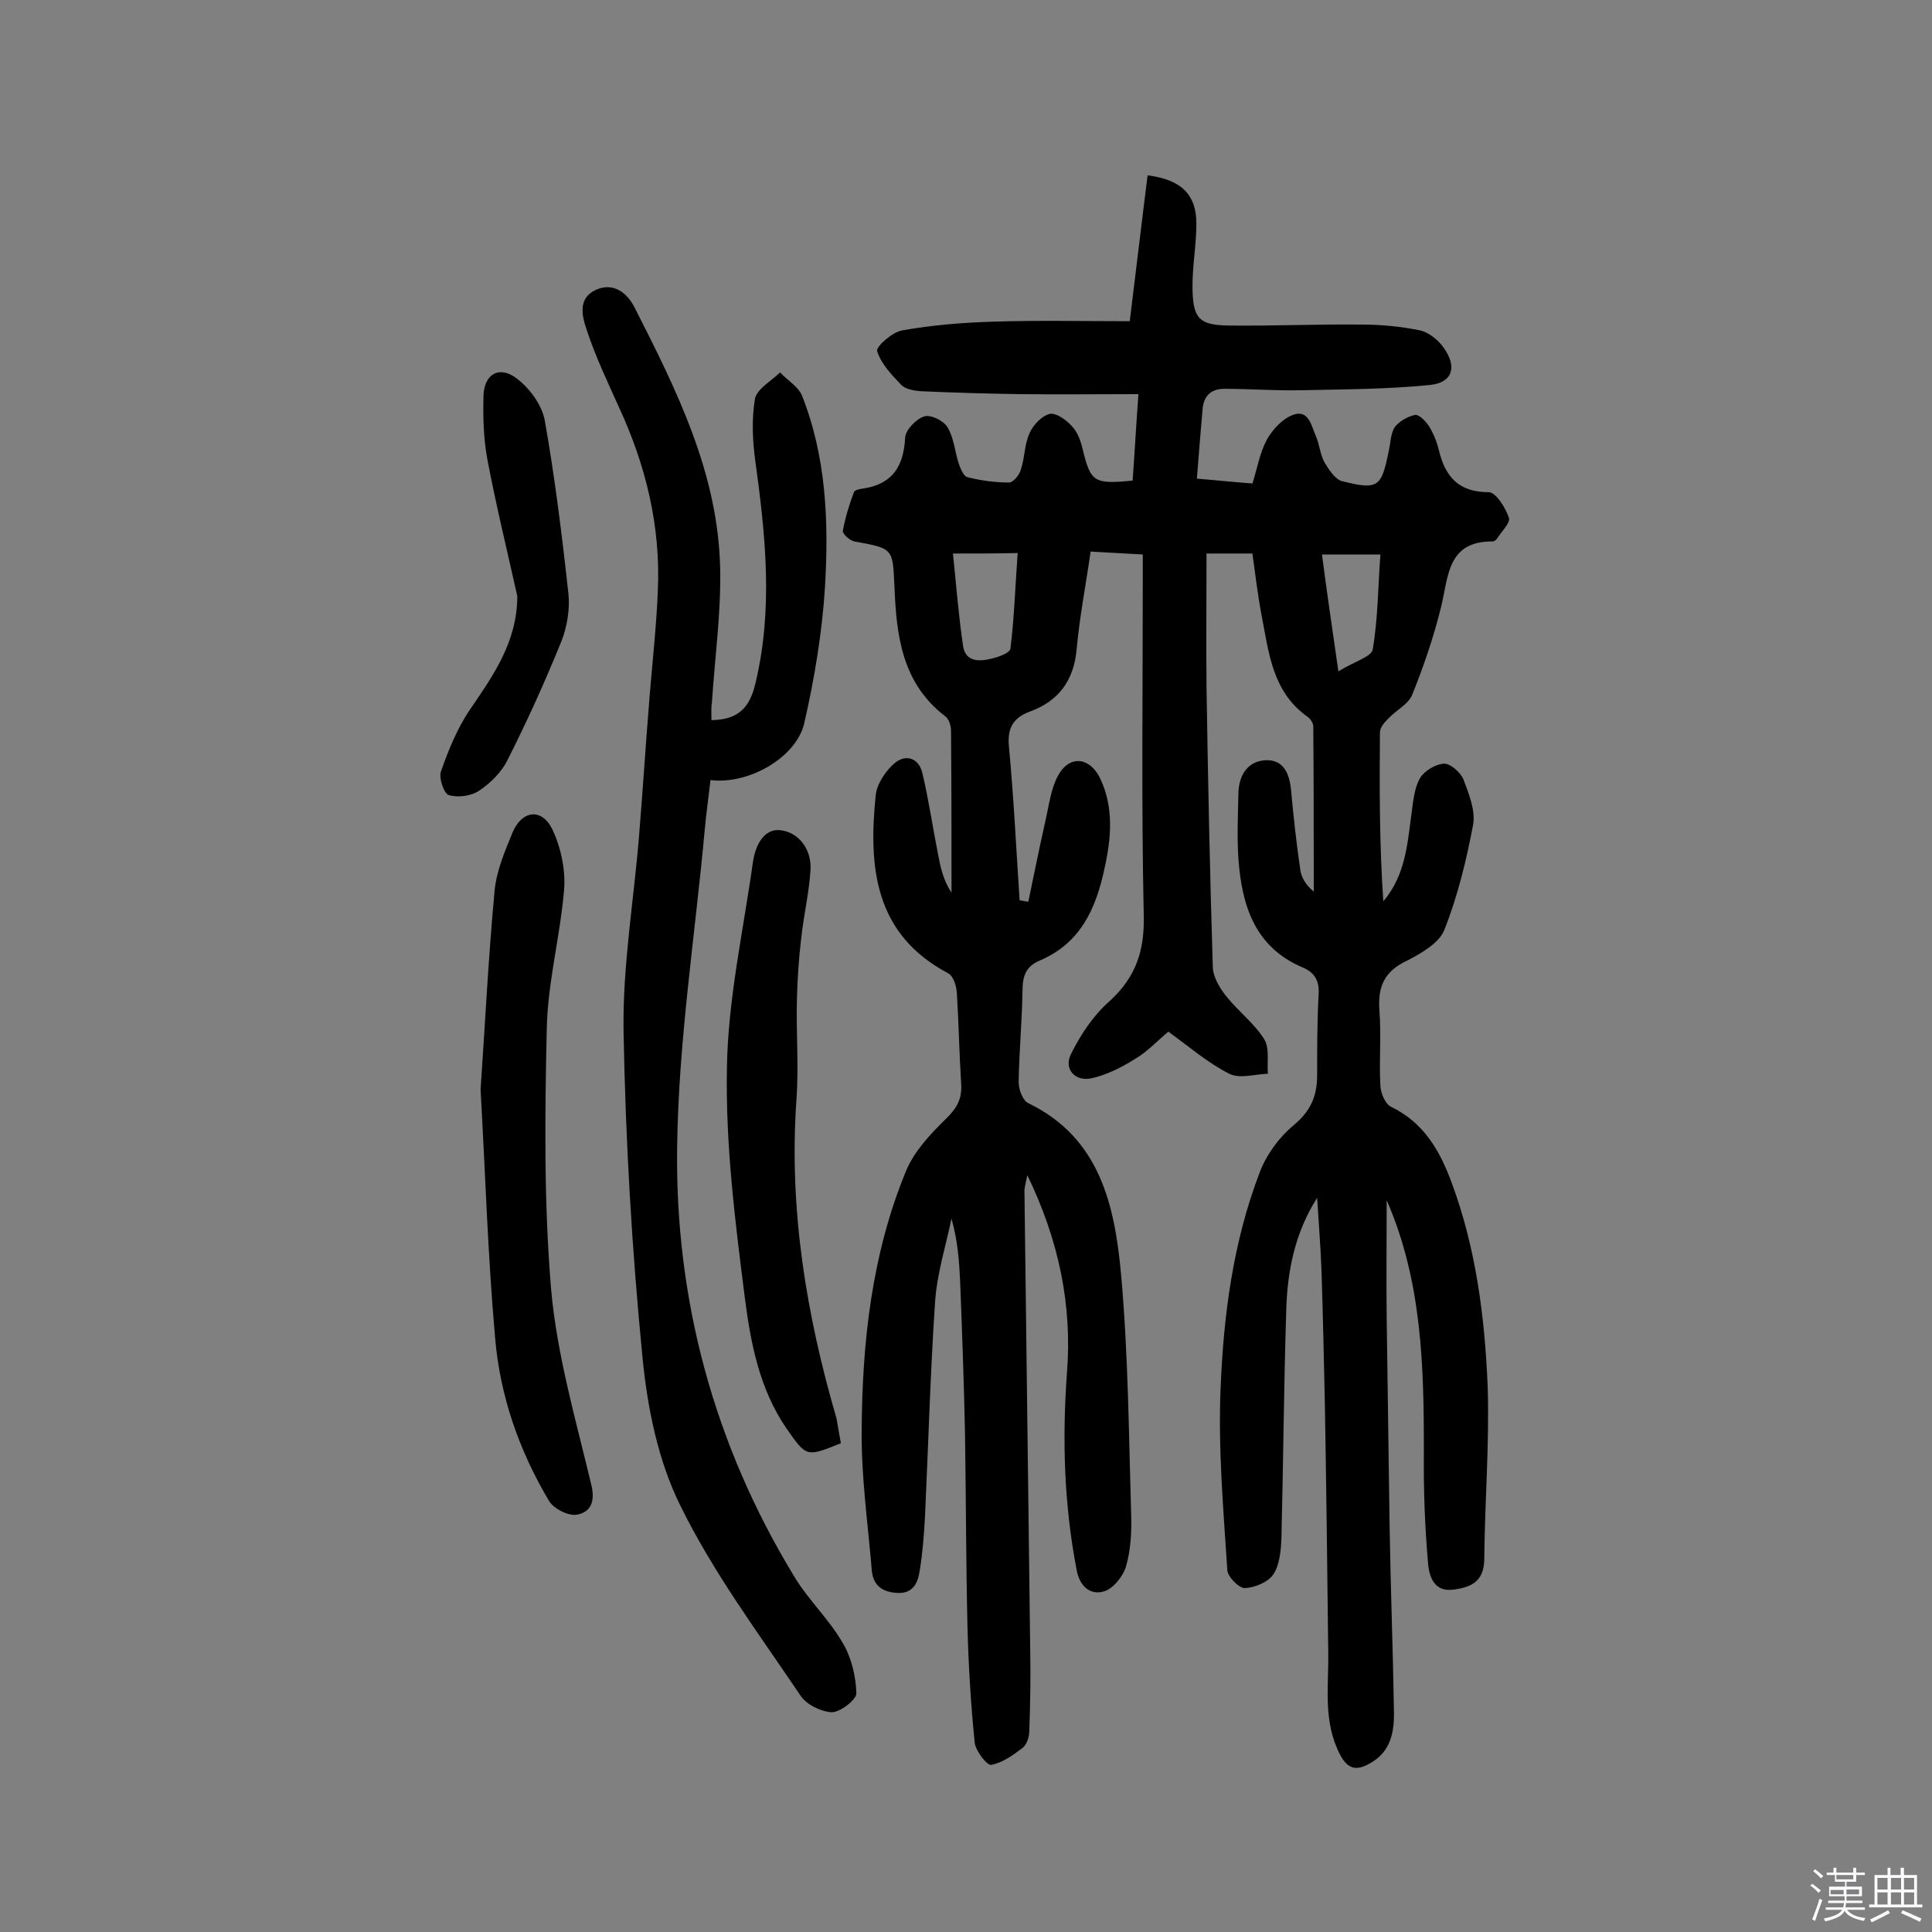 <svg enable-background="new 0 0 400 400" viewBox="0 0 400 400" xmlns="http://www.w3.org/2000/svg"><rect x="0" y="0" width="400" height="400" fill="#808080" stroke="none"/><path d="m374.8 390.4.4-.4c.7.5 1.3 1 1.8 1.4l-.5.5c-.5-.6-1.1-1.1-1.7-1.5zm1 7.3-.6-.3c.5-1.4 1.1-2.8 1.5-4.3.2.1.4.2.6.3-.5 1.3-1 2.8-1.5 4.3zm-.4-10.3.4-.4c.4.3 1 .8 1.7 1.4l-.5.5c-.4-.5-1-1-1.6-1.5zm2.5.3h1.7v-1h.6v1h3.5v-1h.6v1h1.8v.5h-1.8v1.4h-2v1h3.2v2h-3.2v.9h3.3v.5h-3.4c0 .3-.1.6-.1.9h4v.5h-3.7c.7.9 1.9 1.5 3.8 1.7-.1.2-.2.4-.3.6-2.1-.4-3.5-1.1-4-2.1-.4 1-1.8 1.7-4 2.2-.1-.2-.2-.4-.3-.6 2.1-.4 3.4-1 3.8-1.8h-3.4v-.5h3.6c.1-.3.1-.6.2-.9h-3.3v-.5h3.4c0-.3 0-.6 0-.9h-3.2v-2h3.3v-1h-2.1v-1.4h-1.7v-.5zm1.1 3.5v1h2.7c0-.3 0-.4 0-.4 0-.1 0-.2 0-.2 0-.1 0-.2 0-.3h-2.7zm1.2-3v.9h3.5v-.9zm4.7 3h-2.6v.6.4h2.6z" fill="#fbfafc"/><path d="m393.6 386.7h.6v1.5h2.7v6.1h1.1v.6h-11v-.6h1.1v-6.1h2.7v-1.5h.6v1.5h2.1v-1.5zm-2.7 8.8.4.6c-1.2.6-2.5 1.3-3.8 1.9-.1-.2-.2-.4-.3-.6 1.2-.6 2.5-1.2 3.7-1.9zm-2.2-6.7v2.4h2.1v-2.4zm0 3v2.5h2.1v-2.5zm2.8-3v2.4h2.1v-2.4zm0 3v2.5h2.1v-2.5zm6 6.1c-1.4-.7-2.7-1.3-3.9-1.8l.3-.6c1.5.6 2.7 1.2 3.9 1.7zm-1.2-9.1h-2.1v2.4h2.1zm-2.1 3v2.5h2.1v-2.5z" fill="#fbfafc"/><g fill="#010000"><path d="m272.7 248c-4.6 7.2-6.2 15.2-6.4 23.4-.5 15.7-.6 31.5-1 47.2-.1 2.5-.4 5.5-1.7 7.4-1.1 1.6-3.8 2.7-5.9 2.8-1.2 0-3.6-2.4-3.6-3.8-.8-12.4-1.9-24.9-1.4-37.3.6-15.4 2.6-30.7 8.2-45.2 1.4-3.6 4-7.1 6.9-9.5 3.5-2.9 4.9-6 4.9-10.4 0-5.5 0-11 .3-16.6.2-2.8-.7-4.6-3.3-5.7-9.9-4.2-12.6-12.8-13.3-22.5-.3-4.5-.1-9.1 0-13.6.1-3.7 1.9-6.6 5.6-6.8 3.8-.2 5 2.9 5.3 6.2.5 5.5 1.1 10.9 1.9 16.4.2 1.6 1.1 3.2 2.8 4.6 0-11.4 0-22.8-.1-34.2 0-.7-.6-1.6-1.2-2-7.3-5.2-8-13.3-9.5-21-.8-4.2-1.3-8.5-1.9-12.8-3.4 0-6.3 0-9.5 0 0 9.4-.1 18.6 0 27.8.3 19.3.7 38.6 1.3 57.9.1 2.1 1.5 4.4 2.9 6.1 2.4 3 5.7 5.5 7.7 8.7 1.2 1.8.6 4.8.8 7.2-2.7.1-5.9 1.1-8 0-4.4-2.2-8.3-5.6-12.6-8.7-2.3 1.9-4.4 4.2-7 5.7-2.7 1.7-5.7 3.2-8.7 3.9-3.6.9-6.1-1.9-4.4-5.1 2-4 4.6-7.9 7.9-10.8 5.5-5 7.3-10.5 7.1-17.9-.5-22.9-.2-45.8-.2-68.7 0-1.8 0-3.5 0-5.9-3.7-.2-7-.4-10.8-.6-1 7-2.3 13.6-2.9 20.3-.6 6.4-3.7 10.6-9.6 12.8-3.6 1.3-4.8 3.5-4.4 7.4 1 10.6 1.5 21.2 2.2 31.7.6.1 1.2.2 1.8.3 1.2-5.7 2.3-11.3 3.6-17 .7-3.1 1.1-6.5 2.6-9.2 2.4-4.3 6.6-3.7 8.7.7 2.8 6 2.3 12.1.9 18.5-1.8 8.5-5 15.6-13.5 19.2-2.8 1.2-3.5 3.2-3.5 6.2-.1 6.3-.7 12.6-.8 19 0 1.5.9 3.8 2 4.3 14.9 7.2 17.9 21.3 19.2 35.4 1.5 16.6 1.6 33.3 2.1 50 .1 3.5-.1 7.2-1.1 10.6-.6 2-2.7 4.6-4.6 5.1-2.8.8-5-1.1-5.6-4.5-2.6-13.5-3-27-2-40.7 1.1-14-1.6-27.3-8.2-41-.4 1.9-.6 2.6-.6 3.2.4 31.8.8 63.6 1.2 95.5.1 5.5 0 11-.2 16.4 0 1.2-.5 2.8-1.4 3.5-2 1.5-4.2 3.1-6.5 3.5-.9.1-3.2-2.9-3.4-4.6-.8-8-1.3-16.1-1.5-24.2-.3-13.1-.3-26.2-.5-39.4-.2-10.5-.6-21.1-1-31.6-.2-4.4-.5-8.7-1.8-13.3-1.2 5.7-3 11.4-3.4 17.2-1 14.9-1.4 29.8-2.1 44.7-.2 3.7-.5 7.4-1.1 11.1-.4 2.5-1.4 4.7-4.7 4.5-3-.2-4.9-1.5-5.2-4.6-.8-9.7-2.2-19.4-2.1-29 .1-18.4 2.1-36.6 9.2-53.8 1.7-4.1 5.1-7.7 8.4-10.9 2.2-2.2 3.2-4.1 3-7.1-.4-6.3-.5-12.6-.9-18.9-.1-1.4-.7-3.4-1.8-4-15.3-8.1-16.5-22-15-36.8.2-2.3 2-5 3.8-6.6 2.4-2.1 5.2-1.2 5.9 2.1 1.3 5.5 2.1 11.1 3.2 16.6.5 2.7 1.1 5.5 2.8 8 0-11.2 0-22.3-.1-33.5 0-1-.4-2.4-1.2-3-8.9-6.8-10.1-16.6-10.5-26.6-.4-8.2-.1-8.1-8.3-9.6-1-.2-2.5-1.6-2.4-2.2.5-2.7 1.3-5.4 2.3-8 .2-.5 1.4-.7 2.2-.8 5.9-1 8.1-4.7 8.4-10.5.1-1.6 2.3-3.9 4-4.4 1.3-.4 4 .9 4.8 2.3 1.3 2.2 1.5 5 2.3 7.5.4 1.1 1 2.6 1.8 2.8 2.8.7 5.7 1.1 8.6 1.1.9 0 2.2-1.6 2.5-2.8.8-2.5.7-5.2 1.8-7.5.7-1.6 2.5-3.5 4.1-3.9 1.3-.3 3.4 1.2 4.5 2.4 1.2 1.2 1.9 3 2.3 4.7 1.7 7 2.3 7.5 10.4 6.7.4-5.5.7-11.1 1.2-17.9-8.3 0-16.5.1-24.6 0-6.8-.1-13.6-.3-20.4-.6-1.4-.1-3.2-.4-4.1-1.3-2-2.1-4.2-4.4-5-7-.3-.9 3.2-4 5.2-4.3 6.2-1.1 12.4-1.6 18.7-1.8 9.2-.3 18.5-.1 28.4-.1 1.2-9.6 2.4-19.9 3.7-30.2 7 .9 10.1 4 10.1 10 0 4.5-.9 9-.8 13.6.1 6.1 1.5 7.4 7.4 7.5 9.2.1 18.4-.3 27.7-.2 4 0 8.1.4 12 1.2 1.8.4 3.8 2 4.9 3.6 2.8 3.9 1.9 7.2-2.8 7.7-8.9.9-18 .9-27 1.1-5.2.1-10.4-.3-15.6-.3-2.6 0-4.2 1.3-4.5 4-.4 4.7-.8 9.3-1.2 14.6 3.8.3 7.4.7 11.5 1 1-3.1 1.5-6.3 3-9.1 1.2-2.1 3.2-4.3 5.4-5.1 3.2-1.2 3.8 2.2 4.7 4.3.8 1.8.9 3.8 1.8 5.5.9 1.5 2.2 3.5 3.6 3.9 7.5 1.9 8.2 1.3 9.7-6.1.4-1.7.4-3.8 1.3-5.1.9-1.2 2.7-2.2 4.2-2.5.8-.1 2.2 1.3 2.9 2.4.9 1.5 1.6 3.2 2 4.9 1.3 5.4 4 8.7 10.3 8.7 1.5 0 3.5 3.2 4.2 5.3.4 1-1.6 2.9-2.5 4.4-.2.2-.6.5-.8.5-9.4-.1-9.2 7.1-10.7 13.4-1.5 6.2-3.6 12.3-6 18.3-.8 2-3.3 3.2-4.9 4.9-.8.8-1.8 1.9-1.8 2.9-.1 11.7-.1 23.3.7 35 4.7-5.5 5-12.2 5.9-18.6.3-2.4.6-5 1.7-6.9.9-1.5 3.2-2.9 5-3 1.3 0 3.4 1.8 4 3.3 1.1 2.9 2.5 6.4 2 9.3-1.4 7.4-3.2 14.9-6 21.9-1.1 2.7-4.8 4.8-7.7 6.3-4.7 2.2-6.1 5.4-5.7 10.4.4 5.2-.1 10.4.2 15.6.1 1.5 1 3.6 2.1 4.2 6.9 3.3 10.2 9.1 12.7 15.9 5 13.5 6.8 27.7 7.4 41.9.4 12-.6 24-.7 36-.1 4.4-2.5 5.7-6.3 6.2-4.1.6-5-2.7-5.3-5-.7-7.9-1-15.8-.9-23.7 0-17.6-.4-35.2-7.7-51.9 0 8.2-.1 16.4 0 24.5.2 14.3.4 28.6.6 42.8.2 12.8.7 25.6.9 38.4.1 4.3-.6 8.5-5 10.9-2.8 1.6-4.6 1.2-6.2-1.9-3.5-6.8-2.3-13.9-2.4-21-.2-17.2-.4-34.4-.7-51.5-.2-9.2-.4-18.5-.7-27.7-.2-5.2-.6-10.1-.9-15zm-75.4-133.4c.7 6.9 1.2 13.1 2.1 19.2.5 3.2 3.3 3.2 5.7 2.6 1.5-.3 4-1.2 4.1-2.1.8-6.5 1-13 1.5-19.8-4.5.1-8.3.1-13.4.1zm79.8 24.4c3.2-2 6.8-3 7.1-4.5 1.1-6.4 1.1-13.1 1.6-19.7-4.3 0-7.9 0-12.1 0 1 7.7 2.1 15.2 3.4 24.2z"/><path d="m147.3 149.1c5.5-.1 7.9-2.5 9.1-7.6 3.7-15.4 2.1-30.6 0-45.9-.6-4.3-.8-8.8-.1-13 .4-2.1 3.4-3.7 5.2-5.5 1.5 1.6 3.7 2.9 4.5 4.7 5.1 12.8 5.6 26.3 4.8 39.8-.6 9.5-2.2 19-4.3 28.2-1.7 7.1-11.6 12.7-19.4 11.7-.4 3.5-.9 7-1.2 10.4-2 21.8-5.4 43.5-5.7 65.3-.5 31.8 7.6 61.9 24.3 89.3 2.9 4.8 7.2 8.8 10 13.7 1.8 3 2.7 6.9 2.8 10.4 0 1.3-3.3 3.9-5.1 3.9-2.2-.1-5.3-1.6-6.5-3.5-8.7-12.9-18.1-25.5-24.9-39.4-4.6-9.3-6.8-20.3-7.8-30.8-2.2-22.4-3.5-44.9-3.9-67.4-.2-13.4 2.1-26.8 3.2-40.2.8-9.7 1.4-19.4 2.2-29.1.6-7.3 1.4-14.5 1.7-21.8.6-13.4-2.5-26-8.1-38.1-2.4-5.3-4.9-10.6-6.7-16.1-.9-2.7-1.8-6.4 2-8.1s6.6.9 8 3.7c8.7 17.1 17.3 34.3 17.7 54 .2 9.2-1.1 18.4-1.7 27.7-.2 1.2-.1 2.3-.1 3.7z"/><path d="m99.5 225.6c.9-13.1 1.6-27.2 2.9-41.2.4-4.1 2.1-8.1 3.7-12 1.9-4.6 6-5.2 8.2-.8 1.8 3.7 2.8 8.4 2.5 12.5-.8 9.7-3.4 19.2-3.6 28.9-.4 18-.6 36 .9 53.9 1.2 13.6 5.1 27 8.3 40.4.9 3.6-.1 5.8-3 6.3-1.7.3-4.7-1.2-5.7-2.8-6.2-10.4-10.2-21.8-11.2-33.9-1.5-16.9-2-33.6-3-51.3z"/><path d="m174.1 298.8c-7.2 2.9-7.1 2.9-11.3-3.1-5.6-8.2-7.4-17.7-8.6-27.1-2-15.7-4-31.6-3.7-47.4.2-14.3 3.4-28.5 5.4-42.8.5-3.4 2.3-7 5.8-6.5 3.8.5 6.4 4.1 6.1 8.3-.3 4.7-1.4 9.3-1.9 13.9-.5 4.2-.8 8.4-.9 12.6-.2 7 .4 14-.1 20.9-1.6 22.6 2 44.5 8.3 66.1.3 1.8.6 3.5.9 5.1z"/><path d="m107.1 123.4c-2.1-9.4-4.4-18.8-6.2-28.3-.8-4.3-.9-8.7-.8-13.1.1-4.5 3.2-6.4 6.8-3.7 2.7 2 5.3 5.5 5.9 8.8 2.1 11.9 3.6 24 4.9 36 .3 3.1-.3 6.6-1.4 9.5-3.4 8.4-7.1 16.6-11.2 24.7-1.2 2.5-3.5 4.8-5.9 6.4-1.6 1.1-4.4 1.5-6.3.9-1-.3-2.1-3.6-1.6-4.9 1.5-4.3 3.3-8.7 5.8-12.5 5-7.3 10-14.3 10-23.8z"/></g></svg>